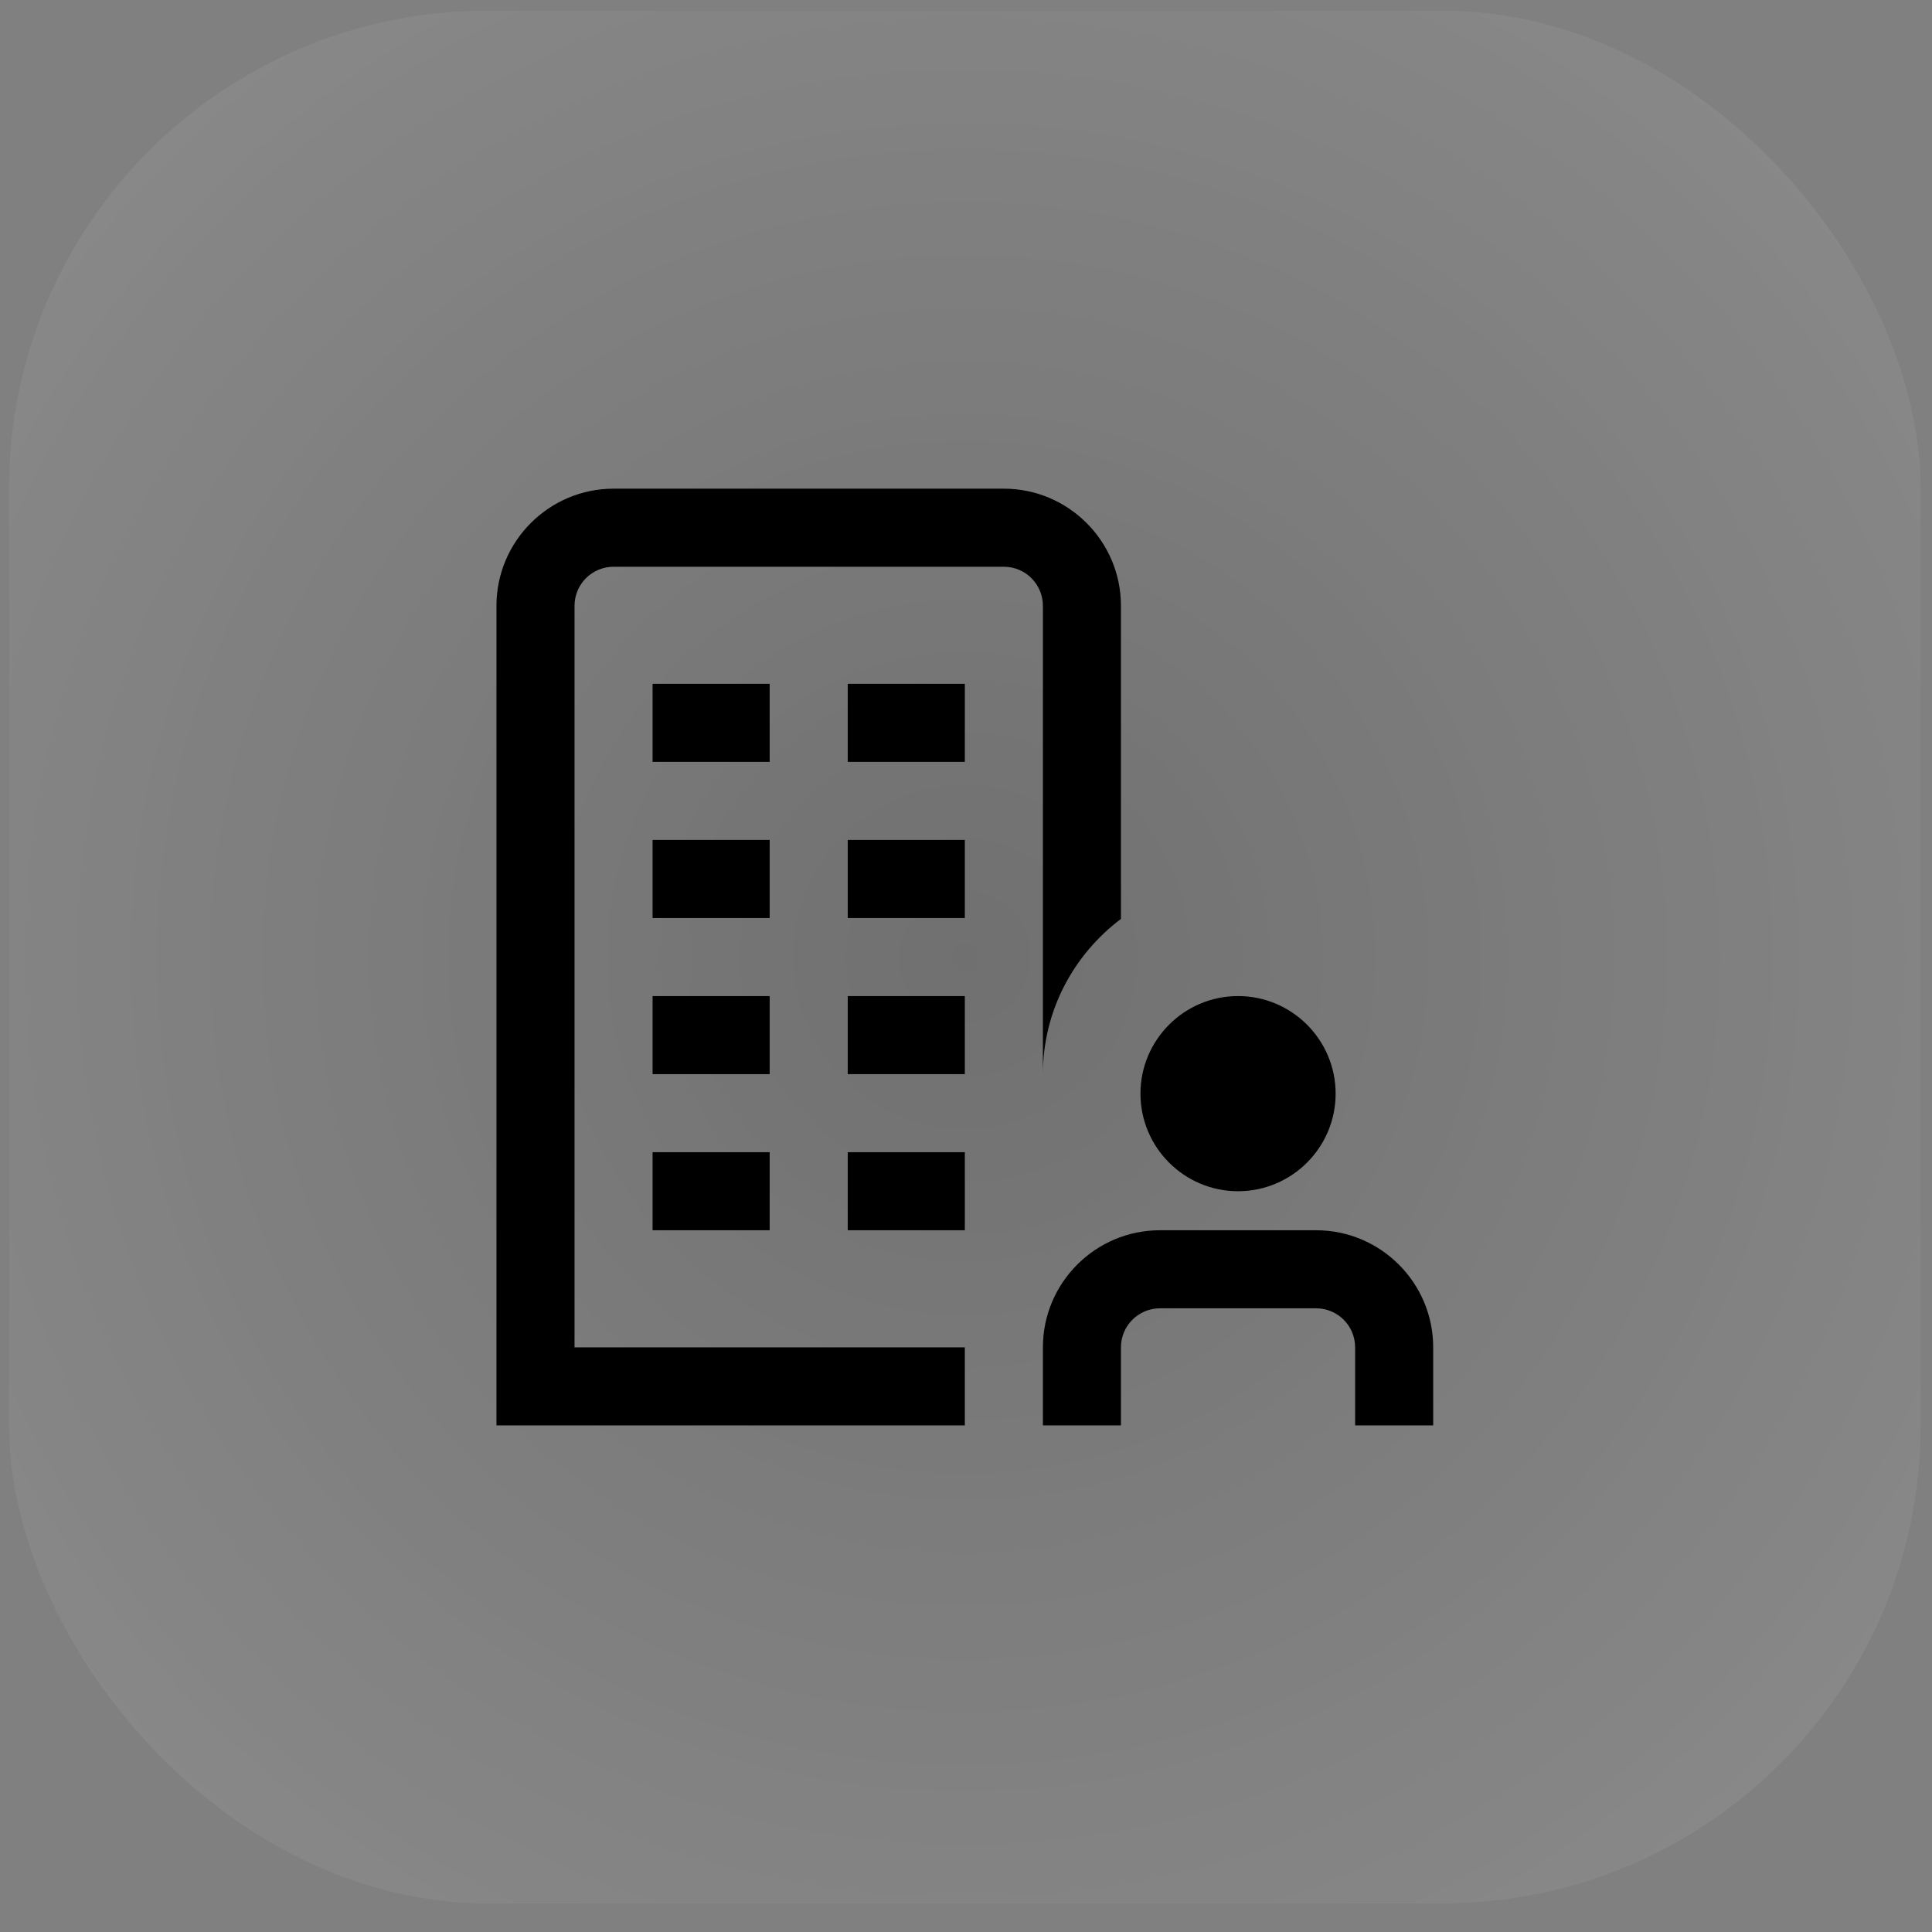 <svg width="66" height="66" viewBox="0 0 66 66" fill="none" xmlns="http://www.w3.org/2000/svg">
<rect x="0" y="0" width="66" height="66" fill="#808080" stroke="none"/>
<rect x="0.307" y="0.367" width="65.306" height="64.653" rx="16.327" fill="white" fill-opacity="0.1"/>
<rect x="0.307" y="0.367" width="65.306" height="64.653" rx="16.327" fill="url(#paint0_radial_1_6706)"/>
<g clip-path="url(#clip0_1_6706)">
<path d="M26.293 36.694H22.293V34.027H26.293V36.694ZM28.96 36.694H32.96V34.027H28.96V36.694ZM22.293 42.027H26.293V39.361H22.293V42.027ZM28.96 42.027H32.96V39.361H28.96V42.027ZM26.293 23.361H22.293V26.027H26.293V23.361ZM28.96 26.027H32.96V23.361H28.96V26.027ZM26.293 28.694H22.293V31.361H26.293V28.694ZM28.96 31.361H32.96V28.694H28.96V31.361ZM42.293 40.694C44.132 40.694 45.627 39.199 45.627 37.361C45.627 35.522 44.132 34.027 42.293 34.027C40.455 34.027 38.96 35.522 38.96 37.361C38.96 39.199 40.455 40.694 42.293 40.694ZM44.96 42.027H39.627C37.421 42.027 35.627 43.822 35.627 46.027V48.694H38.293V46.027C38.293 45.291 38.891 44.694 39.627 44.694H44.96C45.696 44.694 46.293 45.291 46.293 46.027V48.694H48.96V46.027C48.96 43.822 47.165 42.027 44.96 42.027ZM35.627 36.694C35.627 34.521 36.682 32.607 38.293 31.391V20.694C38.293 18.489 36.498 16.694 34.293 16.694H20.96C18.755 16.694 16.96 18.489 16.96 20.694V48.694H32.96V46.027H19.627V20.694C19.627 19.958 20.225 19.361 20.96 19.361H34.293C35.029 19.361 35.627 19.958 35.627 20.694V36.694Z" fill="black"/>
</g>
<defs>
<radialGradient id="paint0_radial_1_6706" cx="0" cy="0" r="1" gradientUnits="userSpaceOnUse" gradientTransform="translate(32.96 32.694) rotate(44.712) scale(45.948 45.946)">
<stop stop-opacity="0.2"/>
<stop offset="1" stop-opacity="0"/>
</radialGradient>
<clipPath id="clip0_1_6706">
<rect width="32" height="32" fill="white" transform="translate(16.96 16.694)"/>
</clipPath>
</defs>
</svg>
